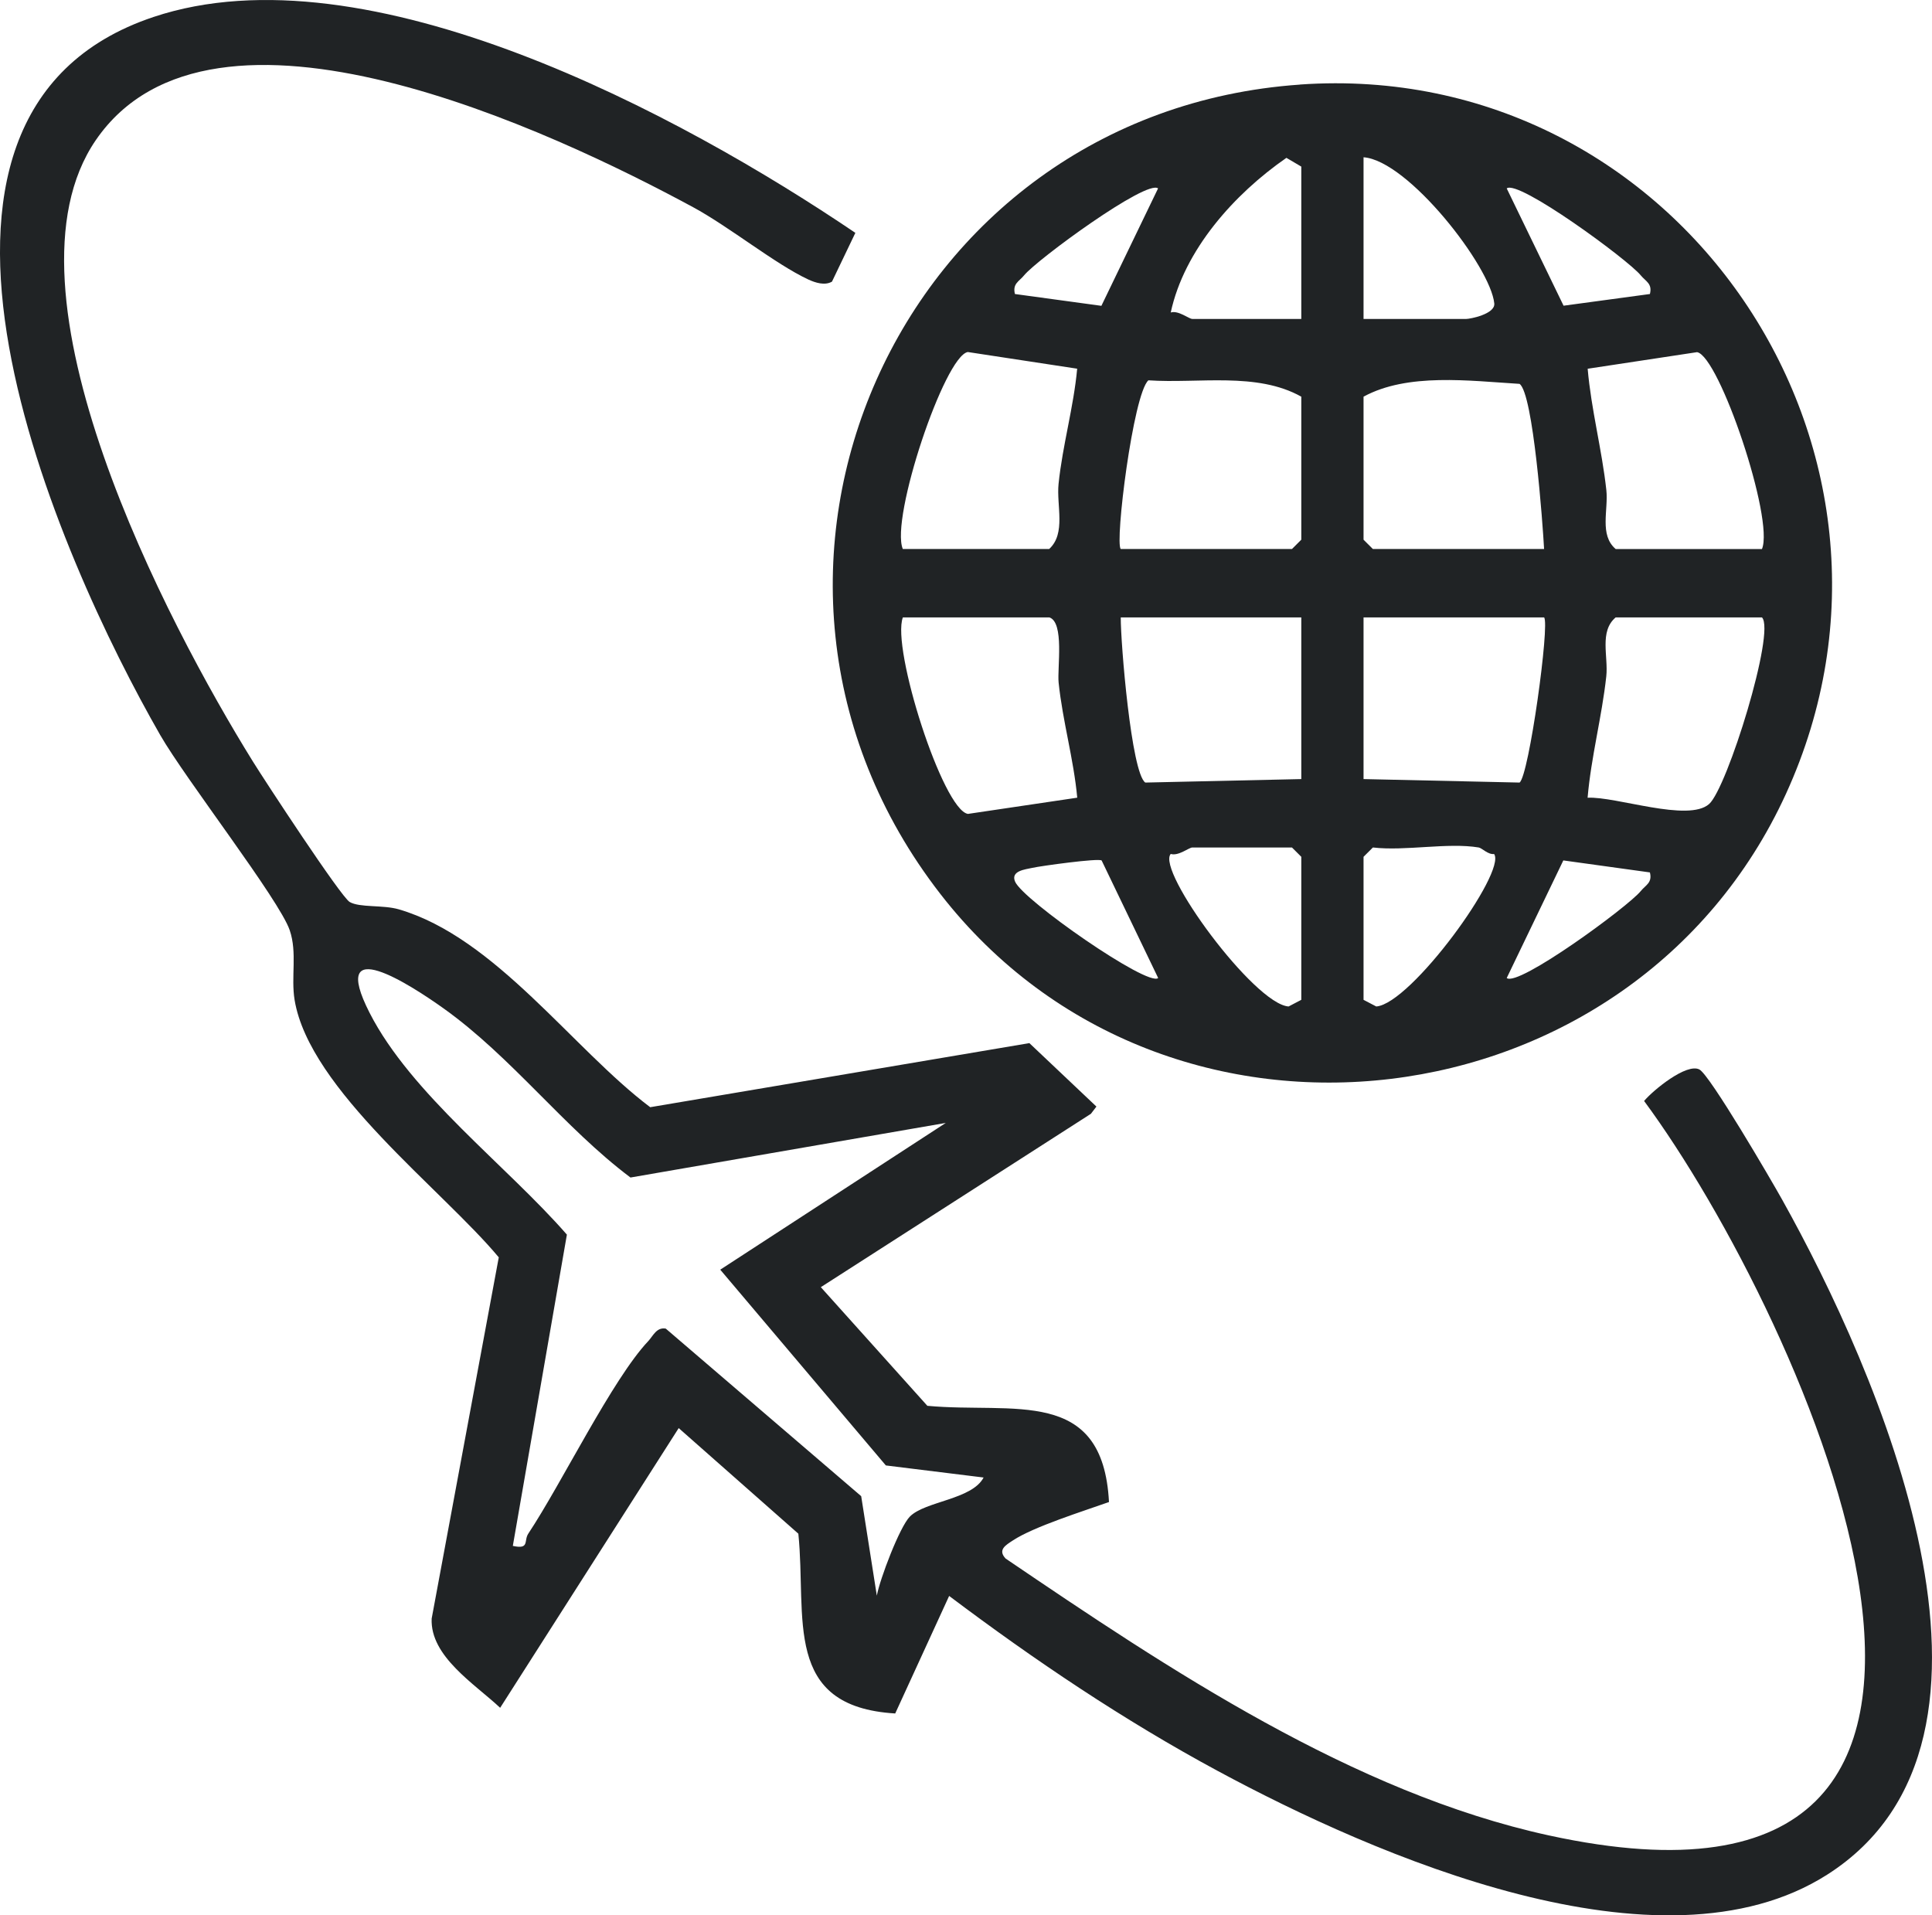 <svg width="116" height="115" viewBox="0 0 116 115" fill="none" xmlns="http://www.w3.org/2000/svg">
<path d="M78.057 5.075C100.738 3.5 116.669 27.024 107.234 47.658C98.047 67.748 70.073 71.213 56.463 53.677C41.583 34.502 53.903 6.755 78.057 5.079V5.075ZM78.132 19.15V10.003L77.238 9.477C74.098 11.653 71.101 15.01 70.293 18.762C70.753 18.62 71.385 19.15 71.59 19.15H78.132ZM81.869 9.443V19.15H88.037C88.261 19.15 89.782 18.859 89.719 18.22C89.506 16.021 84.553 9.637 81.869 9.443ZM69.534 11.314C68.858 10.75 62.257 15.588 61.491 16.529C61.188 16.902 60.784 17.026 60.937 17.653L66.129 18.362L69.531 11.314H69.534ZM99.063 17.653C99.22 17.026 98.817 16.902 98.51 16.529C97.744 15.588 91.143 10.75 90.466 11.314L93.879 18.355L99.063 17.653ZM54.209 32.964H62.993C64.017 32.027 63.423 30.358 63.558 29.047C63.797 26.733 64.462 24.455 64.675 22.137L58.108 21.136C56.717 21.371 53.439 31.131 54.206 32.964H54.209ZM105.791 32.964C106.539 31.179 103.22 21.368 101.893 21.144L95.326 22.14C95.535 24.578 96.181 26.99 96.447 29.424C96.578 30.623 96.013 32.124 97.011 32.967H105.795L105.791 32.964ZM67.292 32.964H77.571L78.132 32.404V23.817C75.455 22.316 71.964 23.04 68.951 22.835C68.036 23.652 66.925 32.598 67.292 32.964ZM92.709 32.964C92.63 31.478 92.059 23.626 91.236 23.048C88.224 22.865 84.519 22.372 81.869 23.817V32.404L82.43 32.964H92.709ZM62.993 37.07H54.209C53.51 38.915 56.609 48.622 58.115 48.868L64.679 47.894C64.466 45.579 63.801 43.298 63.561 40.983C63.472 40.124 63.92 37.35 62.997 37.067L62.993 37.07ZM78.132 37.07H67.292C67.281 38.564 67.923 46.397 68.764 46.986L78.132 46.777V37.07ZM92.709 37.07H81.869V46.777L91.236 46.986C91.801 46.591 93.064 37.429 92.709 37.07ZM105.791 37.07H97.007C96.01 37.914 96.574 39.415 96.443 40.613C96.178 43.044 95.531 45.456 95.322 47.897C97.03 47.808 101.366 49.387 102.618 48.274C103.709 47.304 106.621 37.907 105.791 37.07ZM78.132 60.031V51.444L77.571 50.884H71.59C71.388 50.884 70.757 51.414 70.293 51.272C69.411 52.265 75.309 60.292 77.369 60.43L78.132 60.031ZM88.784 50.884C86.93 50.574 84.381 51.112 82.43 50.884L81.869 51.444V60.031L82.632 60.43C84.71 60.277 90.47 52.348 89.708 51.276C89.345 51.325 88.982 50.918 88.784 50.884ZM66.141 51.664C65.969 51.515 62.507 51.989 61.973 52.109C61.562 52.202 60.672 52.284 60.945 52.93C61.408 54.039 68.936 59.277 69.538 58.721L66.144 51.664H66.141ZM99.063 52.381L93.864 51.661L90.466 58.721C91.139 59.284 97.744 54.446 98.51 53.505C98.813 53.132 99.217 53.008 99.063 52.381Z" fill="#202325"/>
<path d="M49.954 16.91C49.521 17.16 48.956 16.977 48.526 16.779C46.543 15.853 43.799 13.622 41.602 12.434C33.264 7.925 12.771 -1.819 5.752 8.414C-0.452 17.463 10.057 37.463 15.183 45.72C15.884 46.852 20.467 53.849 20.995 54.156C21.598 54.507 22.989 54.32 23.943 54.597C29.751 56.293 34.372 62.962 39.039 66.478L61.805 62.63L65.831 66.44L65.499 66.874L49.283 77.283L55.68 84.407C60.851 84.889 66.219 83.227 66.585 90.184C65.054 90.729 62.065 91.663 60.81 92.493C60.384 92.773 59.89 93.053 60.377 93.576C70.147 100.208 81.243 107.635 92.984 110.198C125.675 117.334 108.273 79.046 98.714 66.104C99.257 65.454 101.269 63.81 102.035 64.214C102.668 64.546 106.362 70.879 106.999 72.022C112.641 82.117 122.573 104.374 109.697 112.563C99.694 118.926 82.502 111.39 73.132 106.339C67.482 103.294 62.103 99.673 56.988 95.822L53.75 102.879C46.95 102.468 48.447 97.122 47.934 92.085L40.75 85.745L30.03 102.539C28.515 101.112 25.816 99.457 25.918 97.181L29.947 75.493C26.555 71.421 18.587 65.432 17.689 60.044C17.459 58.654 17.859 57.208 17.395 55.852C16.77 54.021 11.15 46.796 9.619 44.132C3.57 33.585 -8.402 6.894 9.224 1.017C22.05 -3.261 40.908 6.905 51.357 13.981L49.951 16.914L49.954 16.91ZM56.803 67.419L37.855 70.7C33.867 67.707 30.731 63.466 26.615 60.533C24.632 59.121 19.698 55.919 22.19 60.81C24.678 65.686 30.445 70.005 34.037 74.129L30.791 92.818C31.817 93.042 31.432 92.511 31.722 92.078C33.728 89.055 36.77 82.801 38.922 80.522C39.212 80.212 39.419 79.674 39.973 79.771L51.707 89.832L52.646 95.806C52.827 94.809 54.022 91.663 54.636 91.05C55.563 90.128 58.356 90.042 59.057 88.712L53.188 87.987L43.245 76.233L56.796 67.415L56.803 67.419Z" fill="#202325"/>
</svg>
